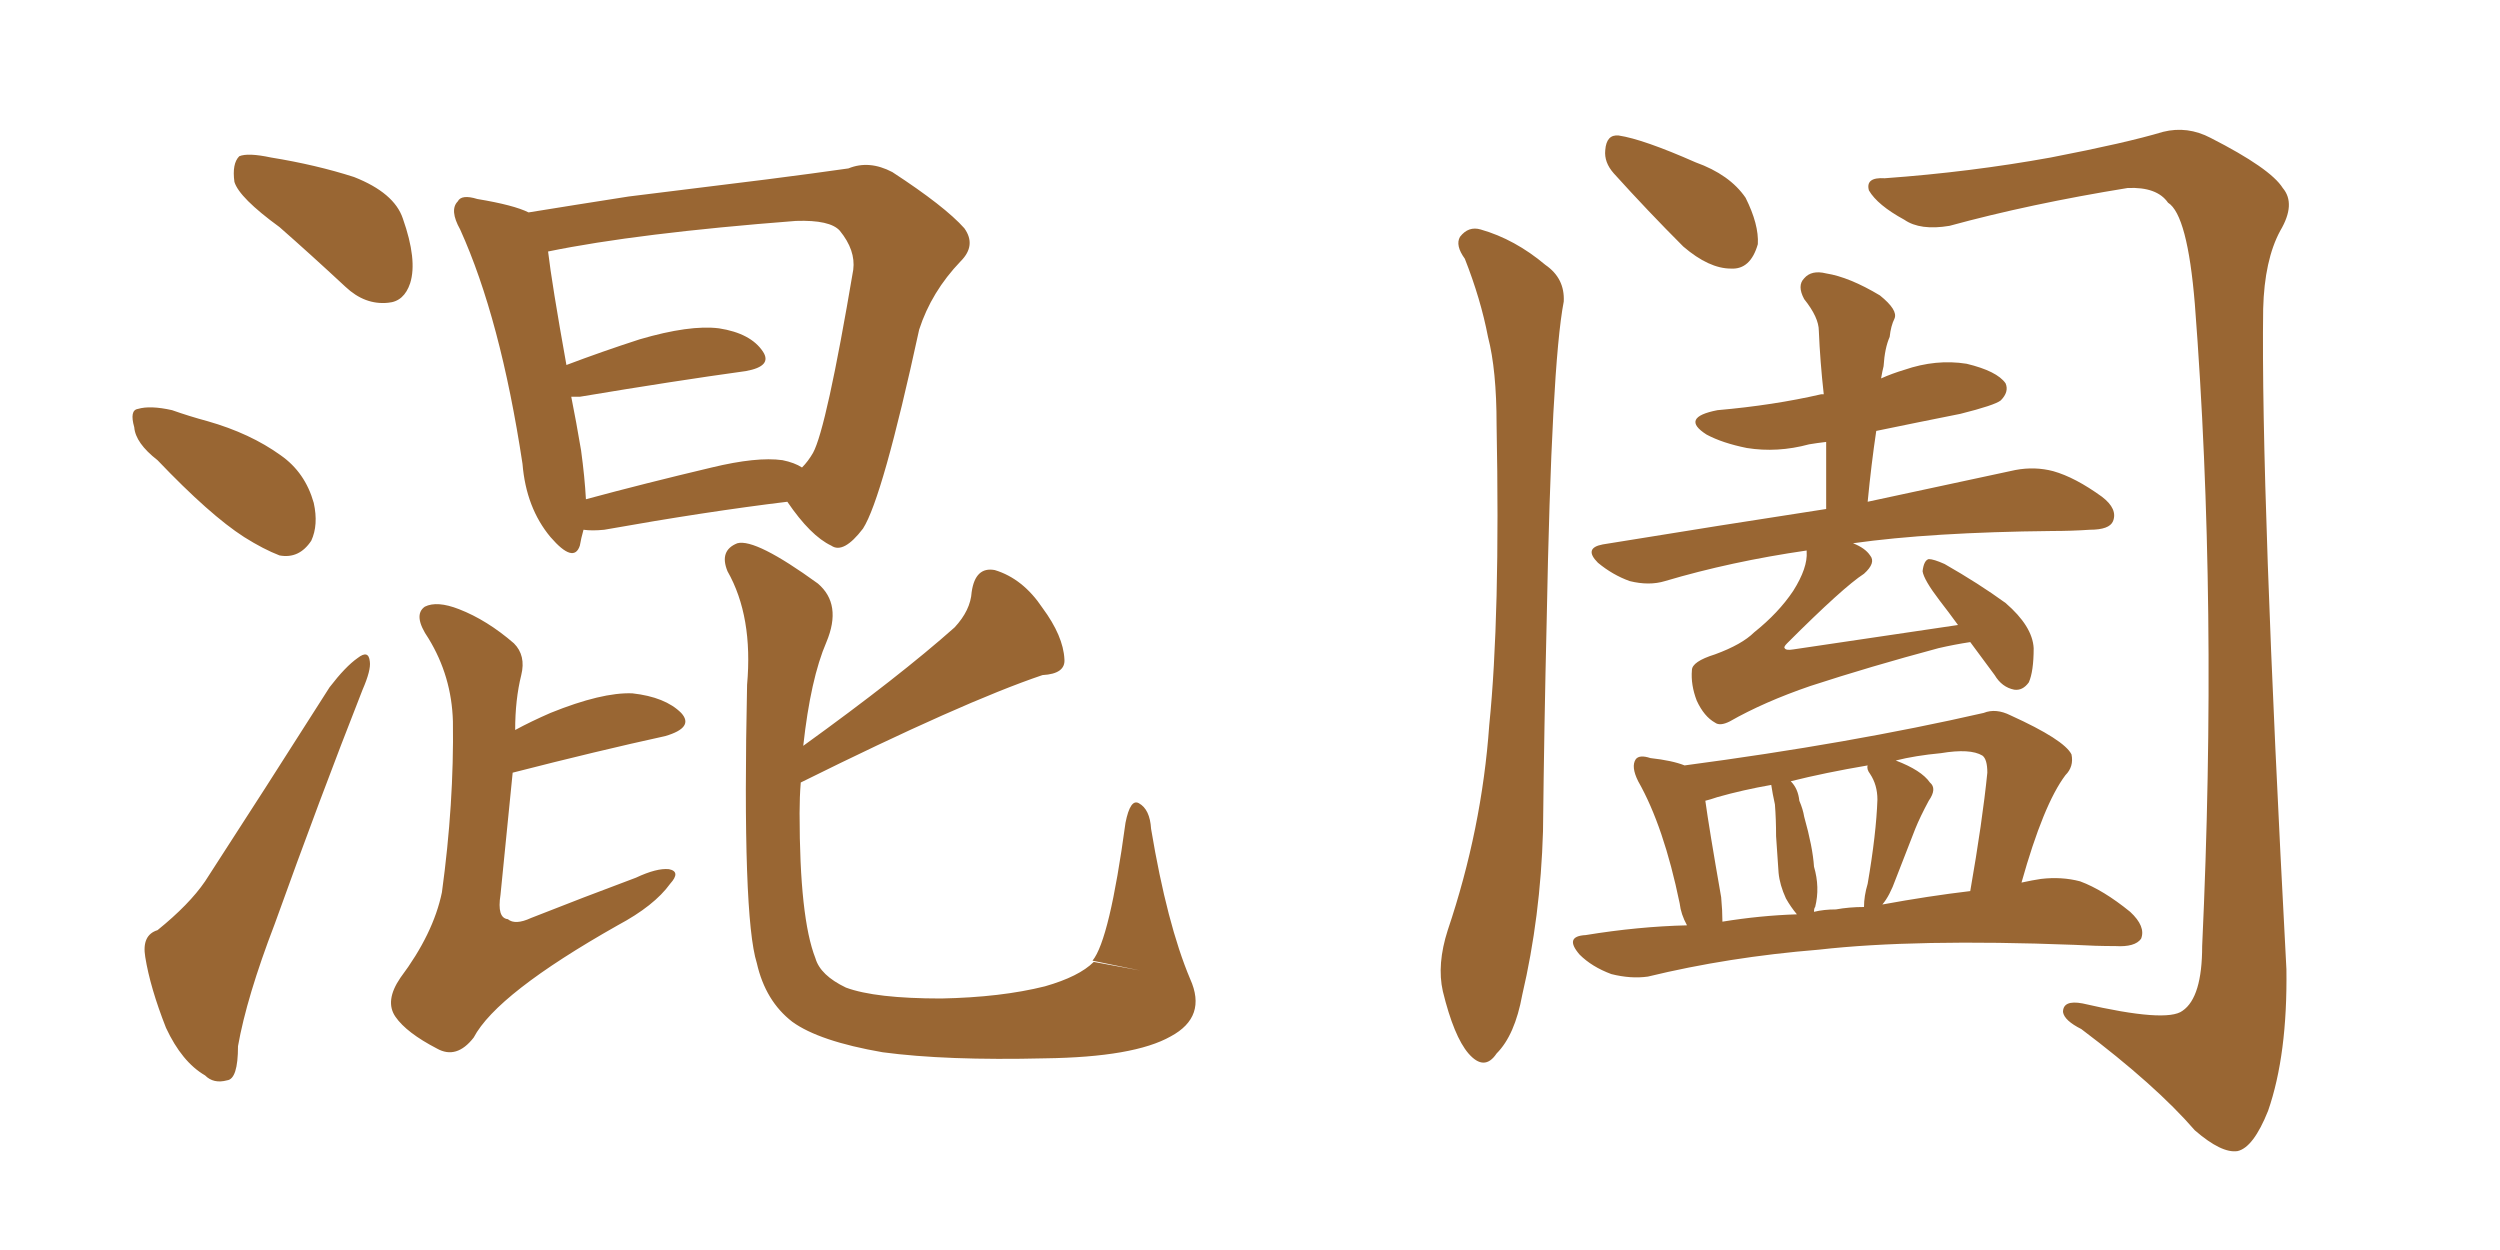 <svg xmlns="http://www.w3.org/2000/svg" xmlns:xlink="http://www.w3.org/1999/xlink" width="300" height="150"><path fill="#996633" padding="10" d="M33.54 27.25L33.54 27.25Q28.71 23.73 28.13 21.83L28.13 21.83Q27.83 19.63 28.71 18.75L28.71 18.75Q29.74 18.31 32.52 18.90L32.52 18.90Q37.94 19.78 42.48 21.24L42.48 21.24Q47.31 23.14 48.34 26.22L48.34 26.22Q50.10 31.20 49.22 33.98L49.22 33.98Q48.49 36.18 46.58 36.33L46.58 36.33Q43.80 36.62 41.46 34.42L41.46 34.42Q37.21 30.47 33.54 27.25ZM18.90 55.22L18.90 55.22Q16.26 53.17 16.11 51.27L16.11 51.27Q15.53 49.22 16.55 49.07L16.55 49.07Q18.02 48.63 20.65 49.22L20.65 49.22Q22.71 49.95 24.90 50.54L24.90 50.54Q30.03 52.00 33.69 54.64L33.69 54.64Q36.62 56.69 37.65 60.35L37.65 60.35Q38.23 62.99 37.35 64.89L37.35 64.89Q35.89 67.09 33.54 66.65L33.54 66.65Q31.64 65.92 29.30 64.45L29.30 64.45Q25.20 61.82 18.90 55.22ZM18.90 111.62L18.90 111.62Q22.71 108.54 24.61 105.76L24.61 105.76Q31.64 94.92 39.55 82.47L39.55 82.47Q41.46 79.98 42.92 78.96L42.92 78.96Q44.24 77.93 44.38 79.39L44.38 79.39Q44.53 80.42 43.51 82.76L43.51 82.76Q38.38 95.80 32.96 110.89L32.96 110.89Q29.59 119.68 28.56 125.54L28.56 125.54Q28.56 129.49 27.25 129.64L27.25 129.64Q25.63 130.08 24.61 129.05L24.61 129.05Q21.83 127.44 19.92 123.34L19.92 123.34Q18.02 118.51 17.43 114.84L17.43 114.84Q16.99 112.21 18.90 111.62ZM94.48 60.21L94.48 60.21Q84.81 61.38 72.51 63.57L72.51 63.57Q71.04 63.72 70.02 63.57L70.02 63.57Q69.73 64.60 69.58 65.48L69.58 65.48Q68.85 67.68 66.06 64.45L66.06 64.45Q63.13 60.94 62.70 55.66L62.70 55.66Q60.06 38.23 55.22 27.54L55.22 27.54Q53.91 25.20 54.93 24.17L54.93 24.17Q55.37 23.29 57.28 23.88L57.28 23.88Q61.67 24.61 63.43 25.49L63.43 25.49Q68.85 24.61 75.44 23.58L75.44 23.58Q84.81 22.41 91.99 21.53L91.99 21.53Q97.71 20.80 101.81 20.21L101.81 20.21Q104.30 19.19 107.08 20.65L107.08 20.65Q113.38 24.76 115.72 27.39L115.72 27.39Q117.19 29.44 115.28 31.35L115.28 31.35Q111.77 35.01 110.30 39.55L110.30 39.55L110.30 39.55Q105.91 59.77 103.56 63.43L103.56 63.43Q101.22 66.50 99.76 65.48L99.76 65.48Q97.27 64.31 94.48 60.21ZM69.73 54.05L69.73 54.05Q70.17 57.28 70.31 59.91L70.31 59.91Q77.34 58.01 85.40 56.10L85.40 56.10Q90.82 54.79 93.90 55.22L93.90 55.22Q95.36 55.52 96.24 56.10L96.24 56.10Q96.97 55.37 97.56 54.35L97.56 54.35Q99.17 51.42 102.39 32.37L102.39 32.37Q102.69 30.03 100.78 27.69L100.78 27.69Q99.61 26.37 95.51 26.51L95.51 26.51Q76.46 27.98 65.77 30.18L65.77 30.18Q66.21 33.98 67.97 43.80L67.97 43.80Q72.22 42.19 76.76 40.72L76.76 40.72Q82.76 38.96 86.28 39.40L86.28 39.40Q90.09 39.99 91.55 42.19L91.55 42.19Q92.72 43.95 89.50 44.53L89.50 44.53Q81.01 45.70 69.58 47.61L69.58 47.61Q68.99 47.61 68.55 47.61L68.55 47.61Q69.14 50.54 69.73 54.05ZM61.82 87.60L61.82 87.60Q63.72 86.57 66.06 85.55L66.06 85.55Q72.22 83.06 75.88 83.20L75.88 83.20Q79.83 83.64 81.74 85.55L81.74 85.55Q83.35 87.30 79.83 88.33L79.83 88.33Q71.78 90.09 61.52 92.72L61.52 92.72Q60.94 98.44 60.06 107.37L60.06 107.37Q59.62 110.16 60.94 110.30L60.94 110.30Q61.82 111.04 63.72 110.16L63.72 110.16Q70.02 107.67 76.32 105.32L76.32 105.32Q78.81 104.15 80.27 104.30L80.27 104.30Q81.74 104.59 80.42 106.05L80.42 106.05Q78.52 108.69 74.12 111.04L74.12 111.04Q59.62 119.24 56.84 124.51L56.84 124.51Q54.79 127.15 52.44 125.83L52.44 125.83Q48.78 123.93 47.46 122.02L47.46 122.02Q46.14 120.12 48.05 117.33L48.05 117.33Q52.00 112.06 53.03 107.08L53.03 107.08Q54.49 96.39 54.35 86.57L54.35 86.57Q54.20 81.15 51.42 76.61L51.42 76.61Q49.51 73.83 50.98 72.80L50.98 72.80Q52.44 72.07 55.08 73.10L55.08 73.10Q58.45 74.41 61.67 77.20L61.67 77.20Q63.13 78.66 62.55 81.01L62.55 81.01Q61.82 83.94 61.82 87.60ZM96.39 89.50L96.39 89.50L96.39 89.50Q107.96 81.15 114.55 75.29L114.55 75.29Q116.46 73.24 116.60 71.04L116.60 71.04Q117.04 67.97 119.38 68.41L119.38 68.41Q122.75 69.43 125.10 72.95L125.10 72.95Q127.59 76.32 127.73 79.10L127.73 79.10Q127.88 80.86 125.10 81.01L125.10 81.01Q115.58 84.23 96.09 93.90L96.09 93.90Q95.95 95.65 95.95 97.56L95.95 97.56Q95.95 110.16 97.85 114.99L97.85 114.99Q98.44 117.04 101.51 118.51L101.51 118.51Q105.03 119.82 112.94 119.82L112.94 119.82Q120.12 119.68 125.39 118.36L125.39 118.36Q129.49 117.19 131.25 115.43L131.25 115.43L136.82 116.46L131.10 115.28Q133.15 112.79 135.06 98.73L135.06 98.73Q135.64 95.80 136.67 96.39L136.67 96.39Q137.99 97.12 138.13 99.46L138.13 99.46Q140.04 110.89 142.82 117.48L142.82 117.48Q144.87 122.02 140.48 124.37L140.48 124.37Q136.08 126.86 125.39 127.00L125.39 127.00Q113.53 127.29 105.91 126.27L105.91 126.27Q98.29 124.95 95.07 122.61L95.07 122.61Q91.85 120.12 90.82 115.58L90.82 115.58Q89.06 110.01 89.65 82.18L89.65 82.18Q90.38 73.97 87.30 68.55L87.30 68.55Q86.28 66.06 88.48 65.19L88.48 65.19Q90.67 64.60 98.14 70.02L98.14 70.02Q101.07 72.51 99.17 77.05L99.17 77.05Q97.27 81.45 96.39 89.50ZM236.43 77.05L236.43 77.05Q234.52 77.34 232.62 77.78L232.62 77.78Q224.41 79.98 217.24 82.32L217.24 82.32Q211.67 84.23 207.57 86.57L207.57 86.57Q206.40 87.16 205.81 86.72L205.81 86.72Q204.49 85.99 203.61 84.08L203.61 84.08Q202.88 82.18 203.03 80.42L203.03 80.42Q203.03 79.39 205.81 78.52L205.81 78.52Q209.03 77.34 210.50 75.88L210.50 75.88Q213.43 73.54 215.19 70.90L215.19 70.90Q216.94 68.12 216.80 66.21L216.80 66.21Q216.80 66.06 216.80 66.06L216.80 66.06Q207.71 67.38 199.80 69.73L199.80 69.73Q197.90 70.31 195.56 69.73L195.56 69.73Q193.51 68.99 191.75 67.53L191.75 67.53Q189.99 65.77 192.33 65.33L192.33 65.33Q206.69 62.99 219.14 61.08L219.14 61.08Q219.14 56.69 219.14 53.03L219.14 53.03Q217.97 53.17 217.09 53.32L217.09 53.32Q213.28 54.35 209.62 53.76L209.62 53.76Q206.69 53.17 204.79 52.15L204.79 52.15Q201.56 50.10 206.10 49.22L206.10 49.22Q212.84 48.63 218.55 47.31L218.55 47.31Q218.70 47.31 218.85 47.31L218.85 47.31Q218.41 43.36 218.26 39.70L218.26 39.70Q218.26 38.09 216.50 35.89L216.50 35.89Q215.63 34.28 216.50 33.40L216.50 33.40Q217.38 32.37 219.14 32.81L219.14 32.81Q221.92 33.25 225.59 35.45L225.59 35.45Q227.78 37.21 227.34 38.23L227.34 38.23Q226.90 39.11 226.76 40.43L226.76 40.43Q226.17 41.75 226.03 43.95L226.03 43.95Q225.88 44.53 225.73 45.41L225.73 45.41Q227.05 44.82 228.52 44.38L228.52 44.38Q232.32 43.07 235.99 43.65L235.99 43.65Q239.65 44.53 240.67 46.00L240.67 46.00Q241.11 47.02 240.09 48.05L240.09 48.05Q239.36 48.63 235.25 49.66L235.25 49.66Q230.13 50.68 225.15 51.71L225.15 51.71Q224.56 55.66 224.12 60.21L224.12 60.21Q235.11 57.86 241.85 56.40L241.85 56.40Q244.19 55.96 246.39 56.54L246.39 56.54Q249.02 57.28 252.25 59.62L252.25 59.62Q254.15 61.08 253.56 62.55L253.56 62.55Q253.13 63.57 250.78 63.57L250.78 63.57Q248.58 63.72 246.24 63.72L246.24 63.72Q231.74 63.87 222.36 65.19L222.36 65.19Q223.83 65.77 224.41 66.65L224.41 66.65Q225.15 67.53 223.68 68.85L223.68 68.85Q221.19 70.46 214.45 77.20L214.45 77.20Q214.01 77.64 214.16 77.78L214.16 77.78Q214.31 78.08 215.19 77.93L215.19 77.93Q225.15 76.46 234.96 75L234.96 75Q233.79 73.39 232.76 72.07L232.76 72.07Q230.86 69.58 230.71 68.55L230.71 68.55Q230.86 67.24 231.45 67.09L231.45 67.09Q232.03 67.09 233.35 67.68L233.35 67.68Q237.45 70.02 240.67 72.36L240.67 72.36Q243.90 75.15 244.04 77.78L244.04 77.78Q244.04 80.57 243.46 81.88L243.46 81.88Q242.72 82.91 241.70 82.76L241.70 82.76Q240.23 82.47 239.36 81.01L239.36 81.01Q237.74 78.81 236.43 77.05ZM202.44 111.04L202.44 111.04Q201.71 109.72 201.56 108.40L201.56 108.40Q199.66 99.17 196.58 93.75L196.58 93.75Q195.70 91.99 196.29 91.11L196.29 91.11Q196.73 90.53 198.05 90.97L198.05 90.97Q200.68 91.26 202.15 91.85L202.15 91.85Q222.07 89.21 238.04 85.55L238.04 85.55Q239.50 84.96 241.26 85.84L241.26 85.84Q247.71 88.77 248.58 90.53L248.58 90.53Q248.88 91.99 247.85 93.02L247.85 93.02Q245.21 96.53 242.58 105.91L242.58 105.91Q243.90 105.62 244.92 105.47L244.92 105.47Q247.41 105.18 249.61 105.76L249.61 105.76Q252.39 106.79 255.62 109.42L255.62 109.42Q257.52 111.18 256.93 112.65L256.93 112.65Q256.20 113.67 253.86 113.53L253.86 113.53Q251.51 113.53 248.88 113.38L248.88 113.38Q229.83 112.65 218.26 113.96L218.26 113.96Q207.42 114.84 197.75 117.19L197.75 117.19Q195.70 117.48 193.36 116.89L193.36 116.89Q191.02 116.02 189.55 114.55L189.55 114.55Q187.65 112.35 190.28 112.21L190.28 112.21Q196.58 111.18 202.44 111.04ZM225.88 108.54L225.88 108.54Q231.45 107.52 236.43 106.93L236.43 106.93Q237.89 98.58 238.48 92.72L238.48 92.72Q238.48 91.11 237.89 90.67L237.89 90.67Q236.43 89.79 232.91 90.38L232.91 90.38Q229.83 90.67 227.49 91.26L227.49 91.26Q230.57 92.43 231.59 93.90L231.59 93.90Q232.47 94.63 231.45 96.09L231.45 96.09Q230.42 98.00 229.83 99.46L229.83 99.46Q228.52 102.83 227.49 105.47L227.49 105.47Q226.76 107.52 225.88 108.54ZM220.31 109.13L220.31 109.13Q221.92 108.84 223.68 108.84L223.68 108.84Q223.68 107.52 224.12 106.05L224.12 106.05Q225.15 100.05 225.29 95.95L225.29 95.95Q225.29 94.19 224.41 92.87L224.41 92.87Q223.97 92.29 224.12 91.85L224.12 91.85Q218.99 92.72 214.89 93.75L214.89 93.75Q215.77 94.63 215.92 96.09L215.92 96.09Q216.36 97.12 216.50 98.00L216.50 98.00Q217.53 101.66 217.68 104.00L217.68 104.00Q218.41 106.49 217.82 108.84L217.82 108.84Q217.68 108.98 217.68 109.42L217.68 109.42Q218.85 109.13 220.31 109.13ZM206.69 110.60L206.69 110.60Q211.23 109.86 215.63 109.72L215.63 109.72Q214.89 108.84 214.31 107.81L214.31 107.81Q213.57 106.20 213.43 104.74L213.43 104.74Q213.28 102.69 213.13 100.34L213.13 100.34Q213.13 98.29 212.99 96.53L212.99 96.53Q212.70 95.21 212.55 94.19L212.55 94.19Q209.18 94.78 206.10 95.65L206.10 95.65Q205.22 95.95 204.64 96.09L204.64 96.09Q205.08 99.32 206.54 107.67L206.54 107.67Q206.69 109.28 206.69 110.60ZM175.78 31.05L175.78 31.05Q174.61 29.44 175.20 28.42L175.20 28.42Q176.22 27.10 177.69 27.54L177.69 27.54Q181.79 28.71 185.45 31.79L185.45 31.79Q187.79 33.40 187.65 36.18L187.65 36.18Q186.18 43.80 185.60 74.56L185.60 74.56Q185.30 87.01 185.16 99.76L185.16 99.76Q184.86 110.01 182.67 119.38L182.67 119.38Q181.79 124.22 179.59 126.42L179.59 126.42Q178.13 128.61 176.22 126.42L176.22 126.42Q174.46 124.37 173.14 118.95L173.14 118.95Q172.41 115.72 173.73 111.62L173.73 111.62Q177.83 99.46 178.71 87.01L178.71 87.01Q180.03 73.97 179.59 50.98L179.59 50.98Q179.59 44.38 178.56 40.43L178.56 40.43Q177.69 35.89 175.78 31.05ZM193.65 20.80L193.65 20.80Q192.48 19.48 192.63 18.02L192.63 18.02Q192.77 16.11 194.24 16.26L194.24 16.26Q197.17 16.70 203.47 19.48L203.47 19.48Q207.57 20.95 209.47 23.73L209.47 23.73Q211.08 26.95 210.94 29.30L210.94 29.30Q210.06 32.37 207.71 32.23L207.71 32.23Q205.08 32.23 202.00 29.59L202.00 29.59Q197.75 25.34 193.65 20.80ZM226.17 21.39L226.17 21.39L226.17 21.39Q236.43 20.65 246.09 18.90L246.09 18.90Q255.18 17.14 259.57 15.82L259.57 15.82Q262.50 15.09 265.28 16.55L265.28 16.55Q272.46 20.21 273.93 22.56L273.93 22.56Q275.54 24.46 273.63 27.69L273.63 27.69Q271.73 31.20 271.58 37.06L271.58 37.06Q271.29 58.59 274.37 116.31L274.37 116.31Q274.51 126.56 272.17 133.30L272.17 133.30Q270.41 137.70 268.51 138.13L268.51 138.13Q266.60 138.43 263.38 135.64L263.38 135.64Q258.69 130.22 249.76 123.49L249.76 123.49Q247.71 122.46 247.56 121.44L247.56 121.44Q247.56 119.97 249.90 120.41L249.90 120.41Q260.01 122.75 261.91 121.29L261.91 121.29Q264.26 119.68 264.26 113.53L264.26 113.53Q266.16 72.51 263.38 36.47L263.38 36.47Q262.50 25.78 260.16 24.32L260.16 24.32Q258.84 22.41 255.32 22.56L255.32 22.56Q243.60 24.46 233.94 27.10L233.94 27.10Q230.42 27.69 228.52 26.37L228.52 26.37Q225.29 24.61 224.27 22.85L224.27 22.85Q223.83 21.24 226.17 21.39Z"/></svg>